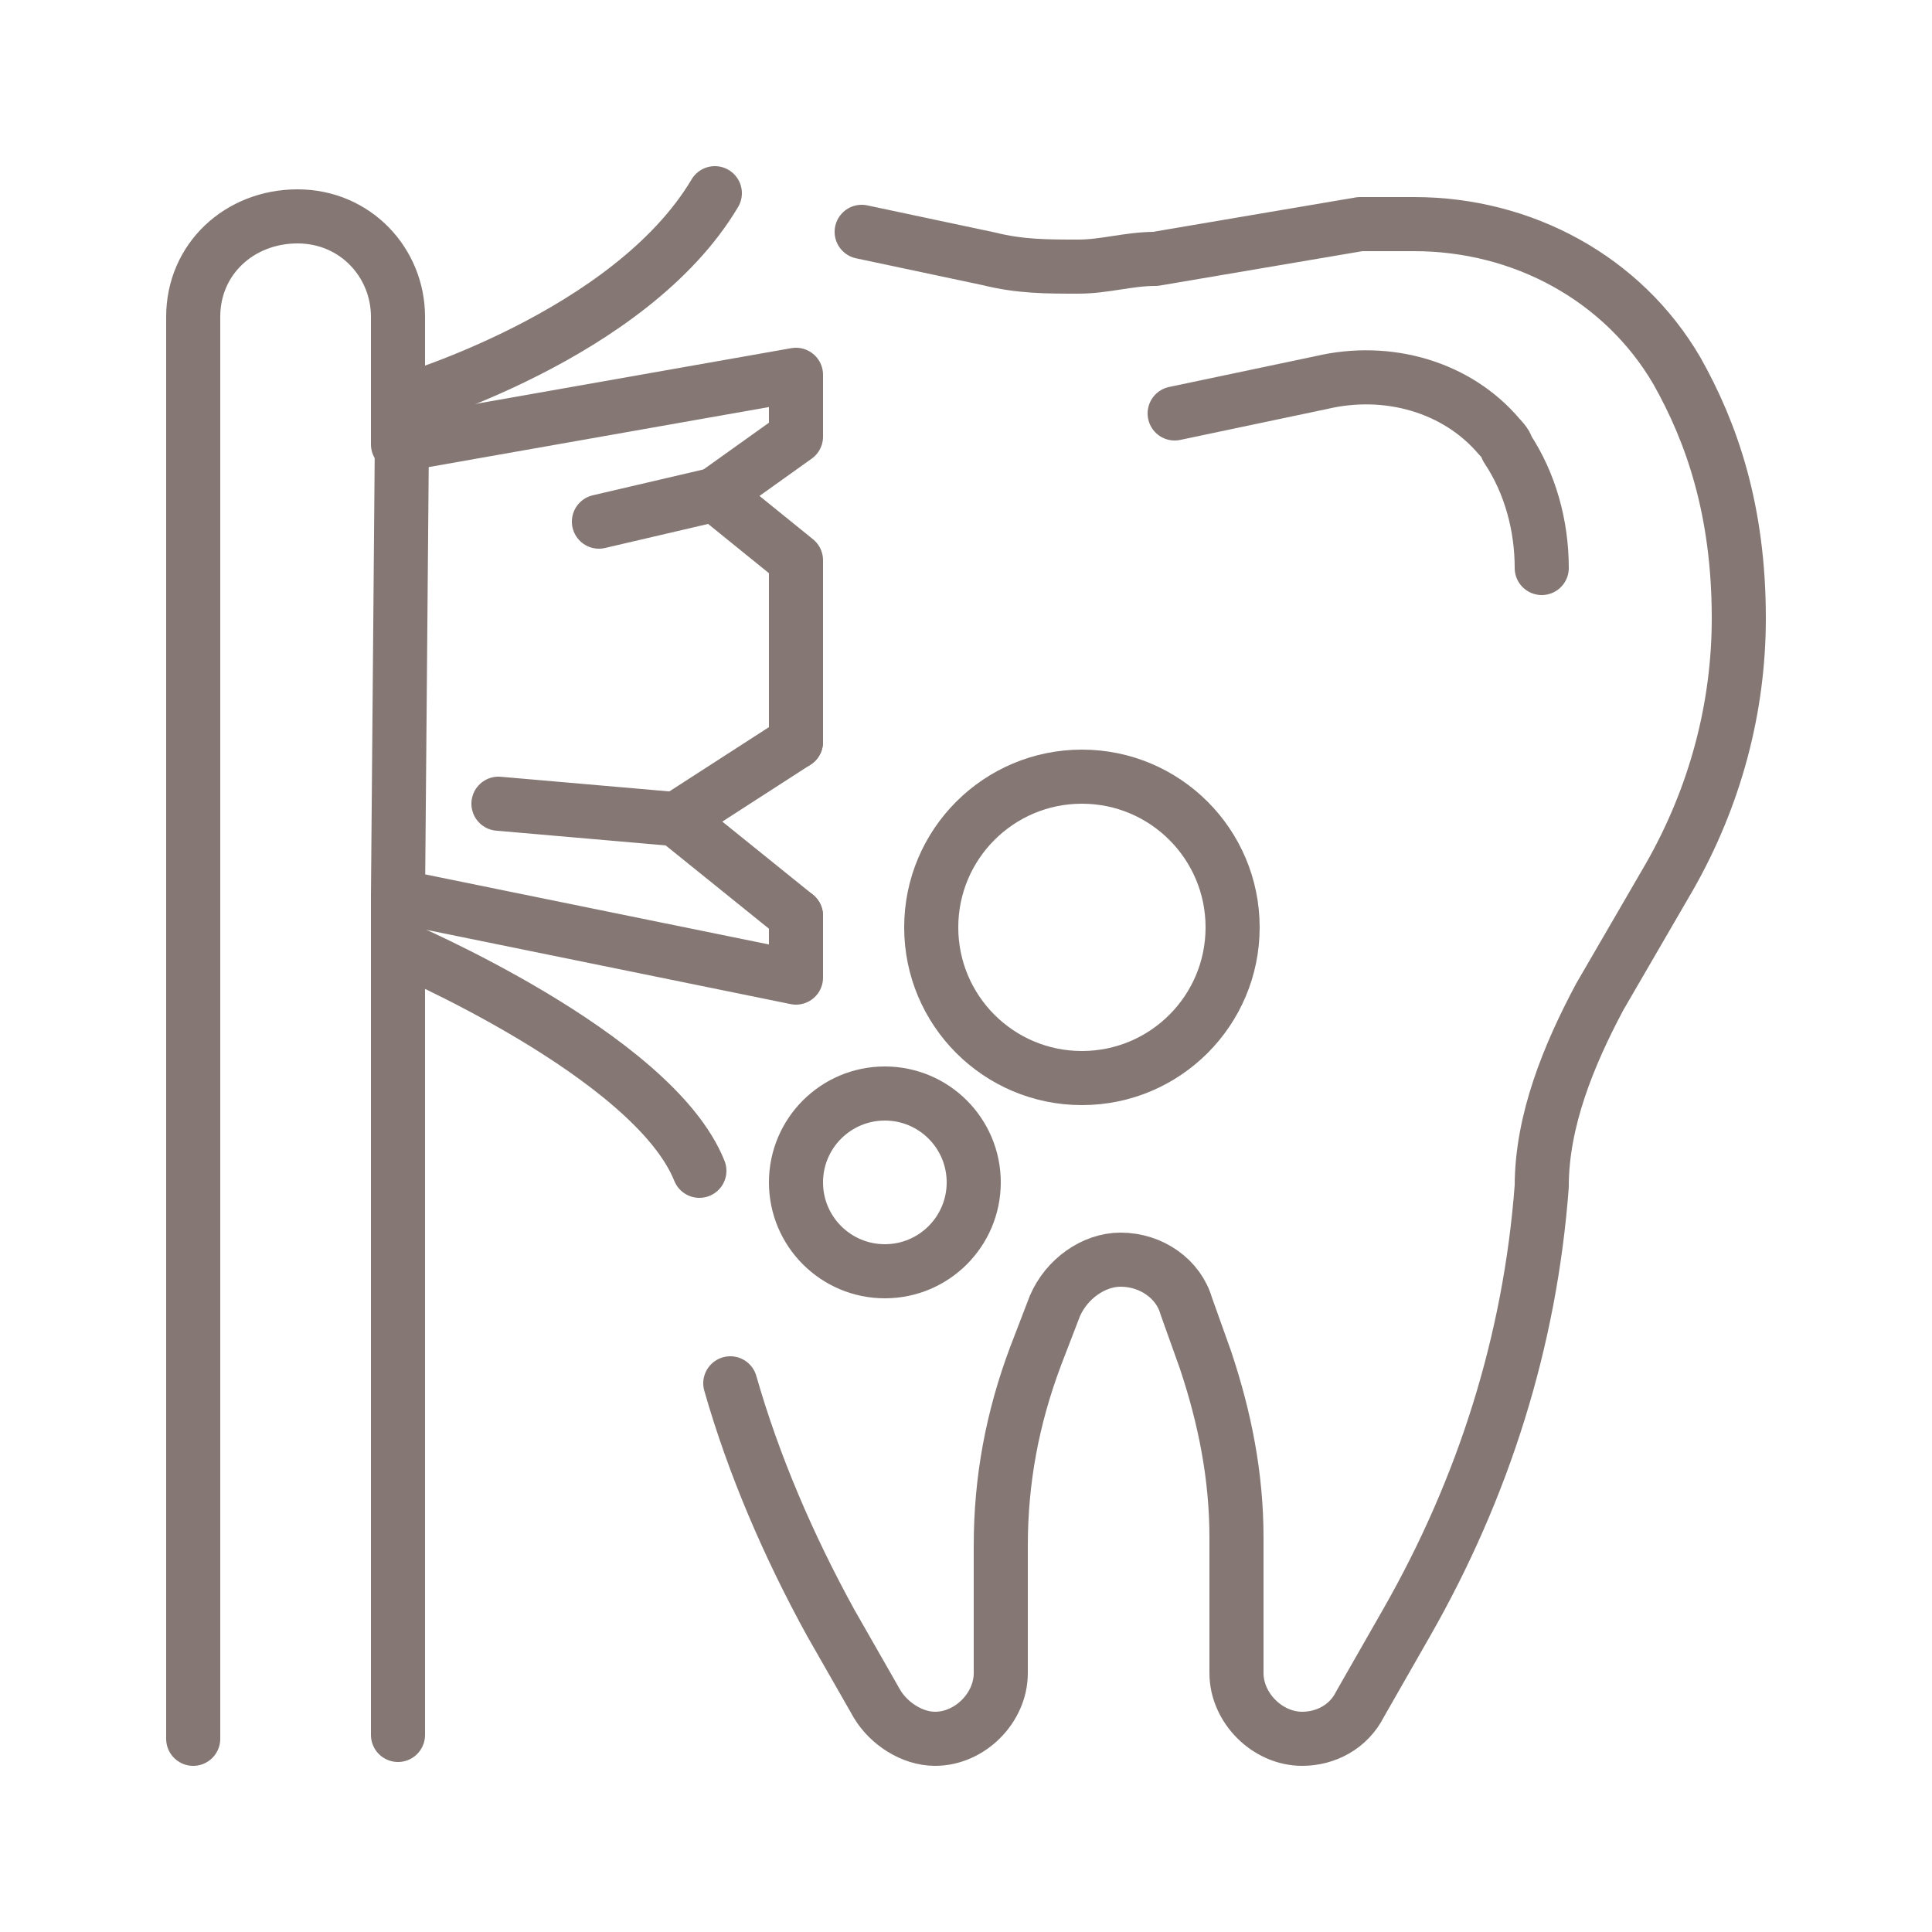 <?xml version="1.0" encoding="UTF-8"?>
<svg xmlns="http://www.w3.org/2000/svg" version="1.1" viewBox="0 0 50 50">
  <defs>
    <style>
      .cls-1 {
        fill: none;
        stroke: #857874;
        stroke-linecap: round;
        stroke-linejoin: round;
        stroke-width: 1.4px;
      }
    </style>
  </defs>
  <!-- Generator: Adobe Illustrator 28.7.1, SVG Export Plug-In . SVG Version: 1.2.0 Build 142)  -->
  <g>
    <g id="Layer_1">
      <g>
        <path class="cls-1" d="M18.9,35.8c.6,2.1,1.5,4.2,2.6,6.2l1.2,2.1c.3.5.9.9,1.5.9h0c.9,0,1.7-.8,1.7-1.7v-3.3c0-1.7.3-3.3.9-4.9l.5-1.3c.3-.7,1-1.2,1.7-1.2h0c.8,0,1.5.5,1.7,1.2l.5,1.4c.5,1.5.8,3,.8,4.6v3.5c0,.9.8,1.7,1.7,1.7h0c.6,0,1.2-.3,1.5-.9l1.2-2.1c2-3.5,3.2-7.3,3.5-11.3,0-1.7.7-3.4,1.5-4.9l1.8-3.1c1.2-2.1,1.8-4.4,1.8-6.7h0c0-2.8-.7-4.8-1.6-6.4-1.4-2.4-4-3.8-6.8-3.8h0c-.5,0-.9,0-1.4,0l-5.3.9c-.7,0-1.3.2-2,.2h0c-.8,0-1.5,0-2.3-.2l-3.3-.7"/>
        <path class="cls-1" d="M30.4,10.7l3.8-.8c1.7-.4,3.5.1,4.6,1.4,0,0,.2.2.2.3.6.9.9,2,.9,3.1"/>
      </g>
      <g>
        <polyline class="cls-1" points="20.6 23.7 20.6 25.3 10.3 23.2 10.4 11.5 20.6 9.7 20.6 11.3 18.5 12.8 20.6 14.5 20.6 19.2"/>
        <path class="cls-1" d="M10.4,10.4s5.9-1.7,8.1-5.4"/>
        <path class="cls-1" d="M10.3,24.5s6.6,2.8,7.8,5.8"/>
        <path class="cls-1" d="M5,45V8.2c0-1.5,1.2-2.6,2.7-2.6h0c1.5,0,2.6,1.2,2.6,2.6v3.3"/>
        <line class="cls-1" x1="10.3" y1="23.2" x2="10.3" y2="44.9"/>
      </g>
      <line class="cls-1" x1="18.5" y1="12.8" x2="15.5" y2="13.5"/>
      <polyline class="cls-1" points="20.6 23.7 17.5 21.2 20.6 19.2"/>
      <line class="cls-1" x1="17.5" y1="21.2" x2="12.9" y2="20.8"/>
      <circle class="cls-1" cx="22.9" cy="30.6" r="2.3"/>
      <circle class="cls-1" cx="28" cy="24" r="3.9"/>
    </g>
  </g>
</svg>